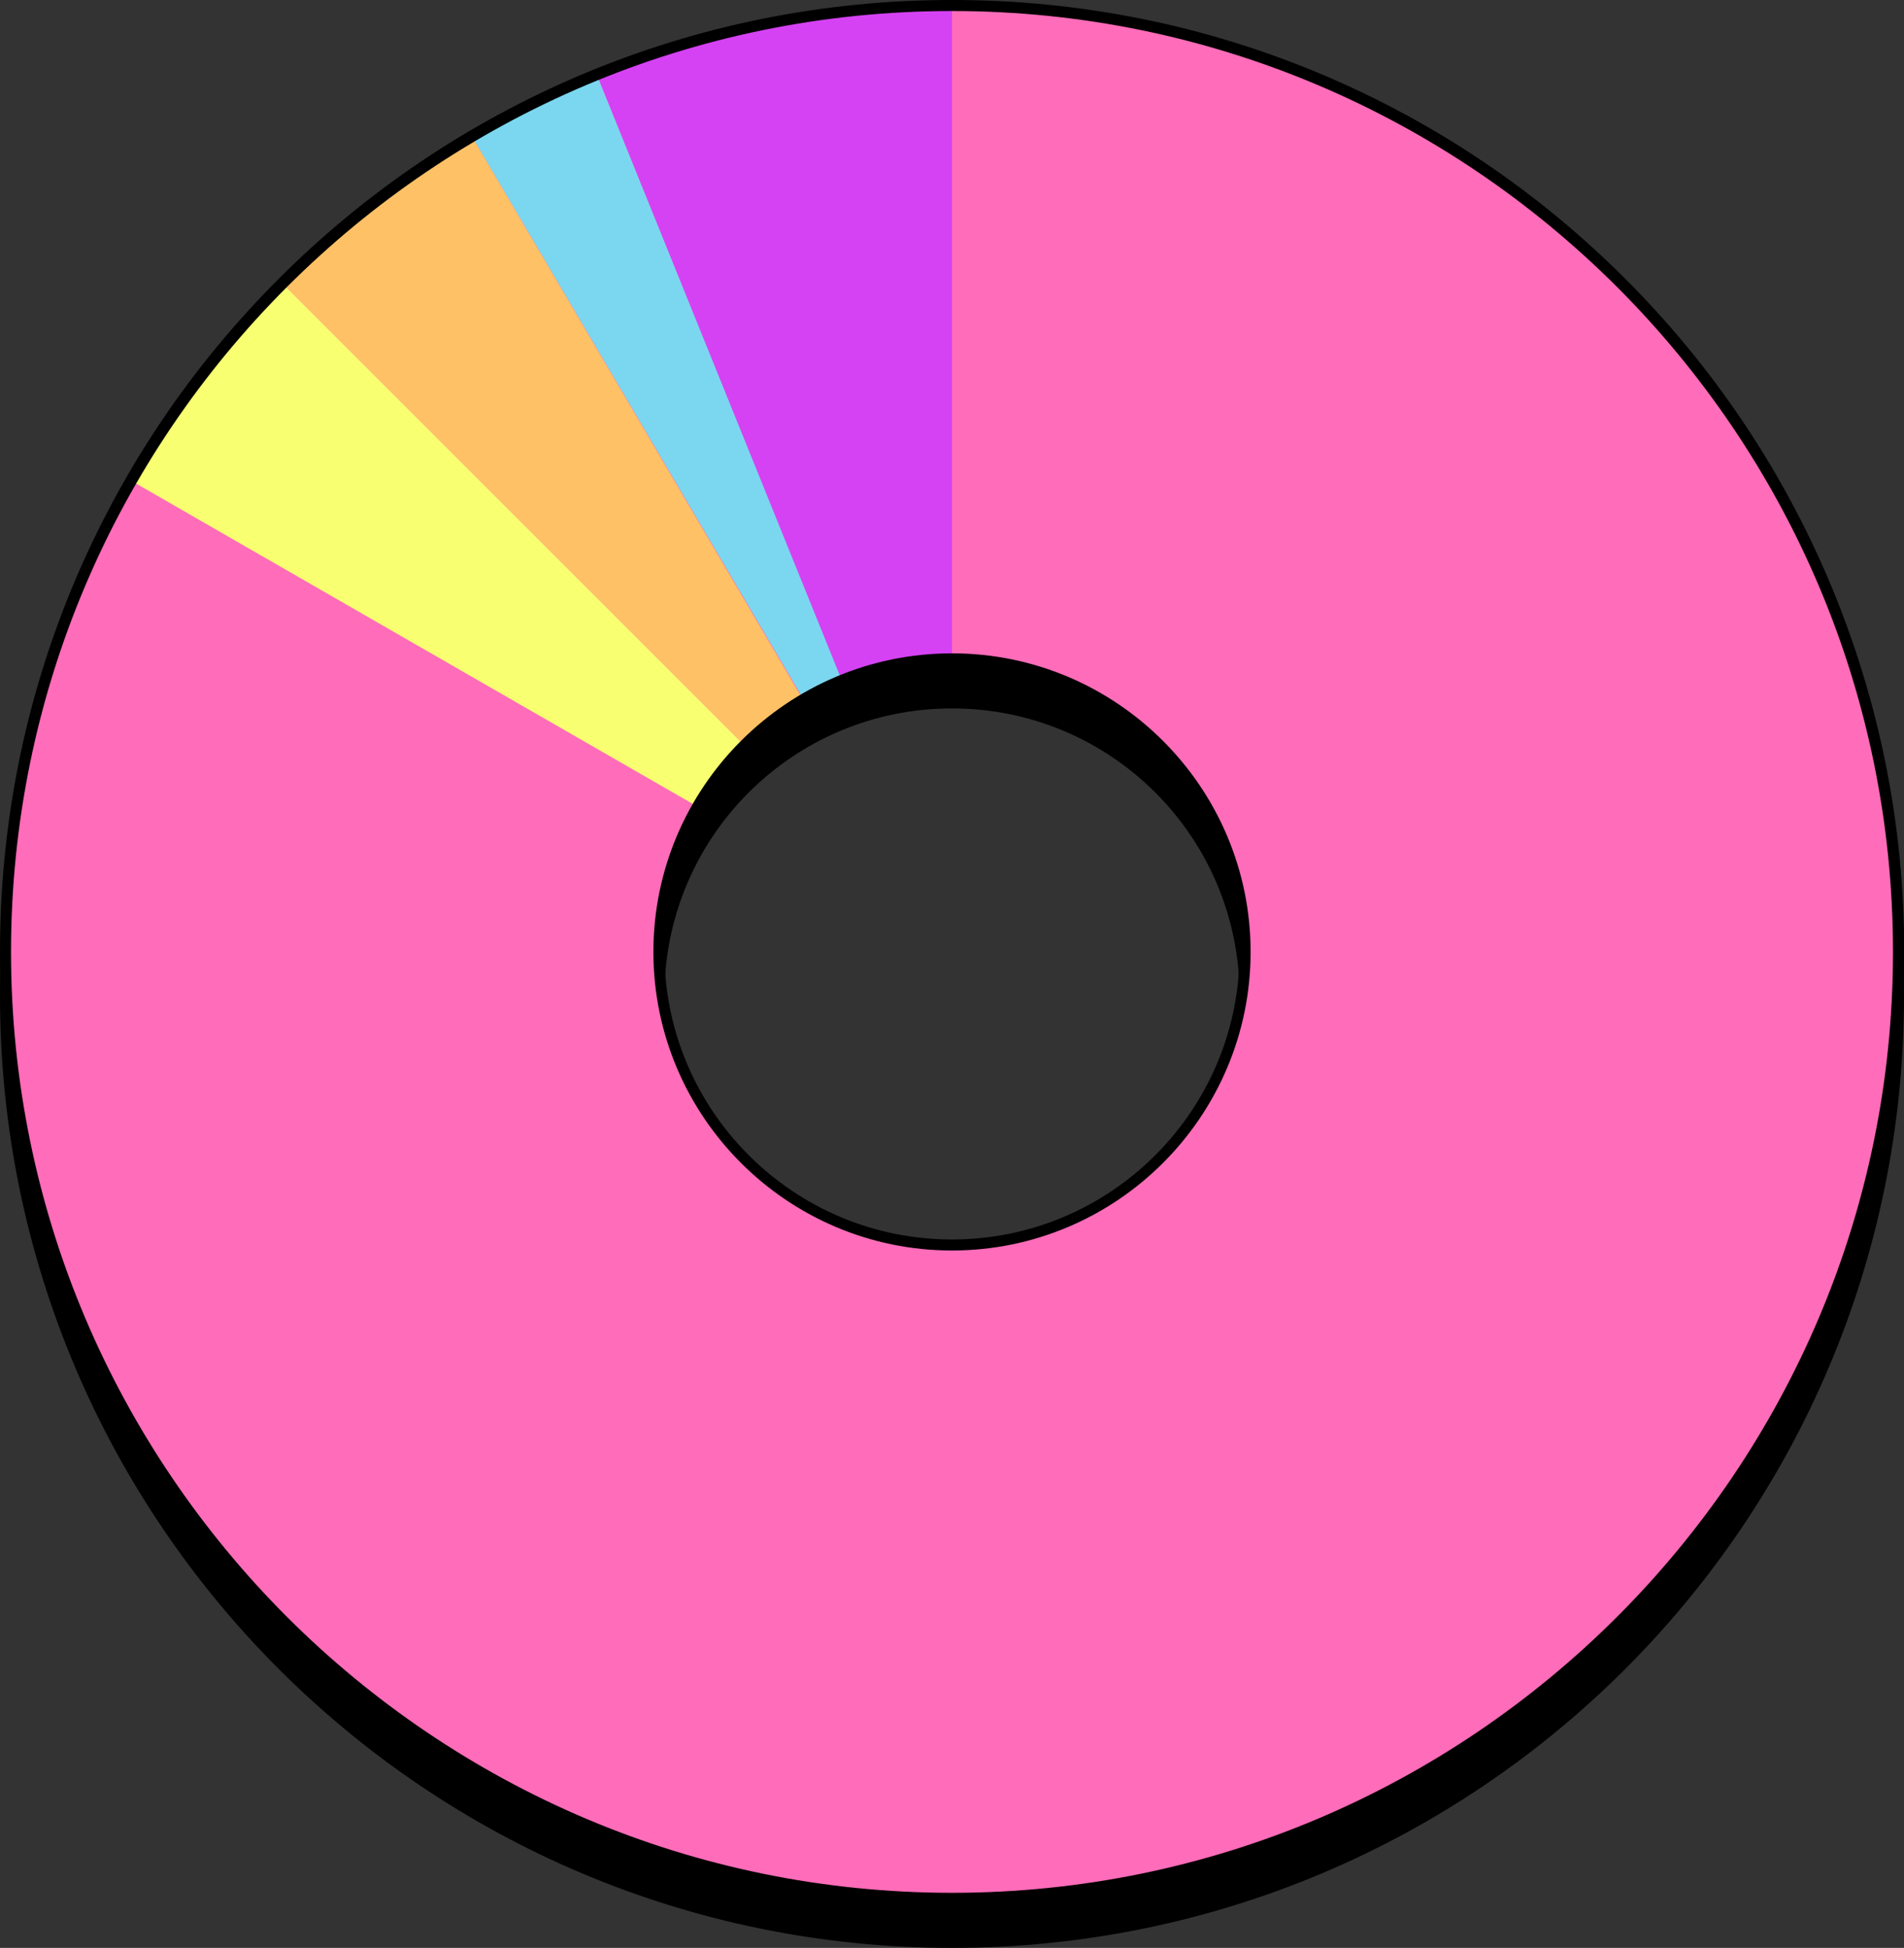 <?xml version="1.0" encoding="UTF-8"?>
<svg id="Calque_1" xmlns="http://www.w3.org/2000/svg" version="1.1" viewBox="0 0 864 884">
  <rect x="0" y="0" width="864" height="884" fill="#333333" stroke="none"/>
  <!-- Generator: Adobe Illustrator 29.0.0, SVG Export Plug-In . SVG Version: 2.1.0 Build 186)  -->
  <defs>
    <style>
      .st0 {
        stroke: #000;
        stroke-miterlimit: 10;
        stroke-width: 5px;
      }

      .st1 {
        fill: #f8ff71;
      }

      .st2 {
        fill: #7bd7ef;
      }

      .st3 {
        fill: #d542f4;
      }

      .st4 {
        fill: #ffc166;
      }

      .st5 {
        fill: #ff6cb9;
      }
    </style>
  </defs>
  <path class="st0" d="M432,22.5C194.8,22.5,2.5,214.8,2.5,452s192.3,429.5,429.5,429.5,429.5-192.3,429.5-429.5S669.2,22.5,432,22.5ZM432,585c-73.5,0-133-59.5-133-133s59.5-133,133-133,133,59.5,133,133-59.5,133-133,133Z"/>
  <path class="st5" d="M432,2.5C194.8,2.5,2.5,194.8,2.5,432s192.3,429.5,429.5,429.5,429.5-192.3,429.5-429.5S669.2,2.5,432,2.5ZM432,565c-73.5,0-133-59.5-133-133s59.5-133,133-133,133,59.5,133,133-59.5,133-133,133Z"/>
  <path class="st4" d="M128,128.5l209.7,209.7c7.9-8,16.9-15,26.7-20.7L214.1,61.8c-31.5,18.6-60.4,41-86,66.7Z"/>
  <path class="st1" d="M316.5,366c5.8-10.2,13-19.6,21.2-27.8l-209.7-209.7h0c-26.6,26.6-49.7,56.7-68.6,89.6l257,147.9Z"/>
  <path class="st2" d="M382.2,308.6L270.8,33.8c-19.7,8-38.6,17.3-56.7,28h0l150.5,255.5c5.6-3.3,11.5-6.2,17.6-8.7Z"/>
  <path class="st3" d="M270.8,33.8l111.2,275c15.4-6.3,32.3-9.7,50-9.7V2.5c-57,0-111.5,11.1-161.2,31.3h0Z"/>
  <path d="M432,864c-58.3,0-114.9-11.4-168.2-34-51.4-21.8-97.6-52.9-137.3-92.6-39.7-39.7-70.8-85.9-92.6-137.3C11.4,546.9,0,490.3,0,432s11.4-114.9,33.9-168.2c21.8-51.4,52.9-97.6,92.6-137.3s85.9-70.8,137.3-92.6C317.1,11.4,373.7,0,432,0s114.9,11.4,168.2,33.9c51.4,21.8,97.6,52.9,137.3,92.6,39.7,39.7,70.8,85.9,92.6,137.3,22.5,53.3,34,109.8,34,168.2s-11.4,114.9-34,168.2c-21.8,51.4-52.9,97.6-92.6,137.3-39.7,39.7-85.9,70.8-137.3,92.6-53.3,22.5-109.8,34-168.2,34ZM432,5C196.6,5,5,196.6,5,432s191.6,427,427,427,427-191.6,427-427S667.4,5,432,5ZM432,567.5c-74.7,0-135.5-60.8-135.5-135.5s60.8-135.5,135.5-135.5,135.5,60.8,135.5,135.5-60.8,135.5-135.5,135.5ZM432,301.5c-72,0-130.5,58.5-130.5,130.5s58.5,130.5,130.5,130.5,130.5-58.5,130.5-130.5-58.5-130.5-130.5-130.5Z"/>
</svg>